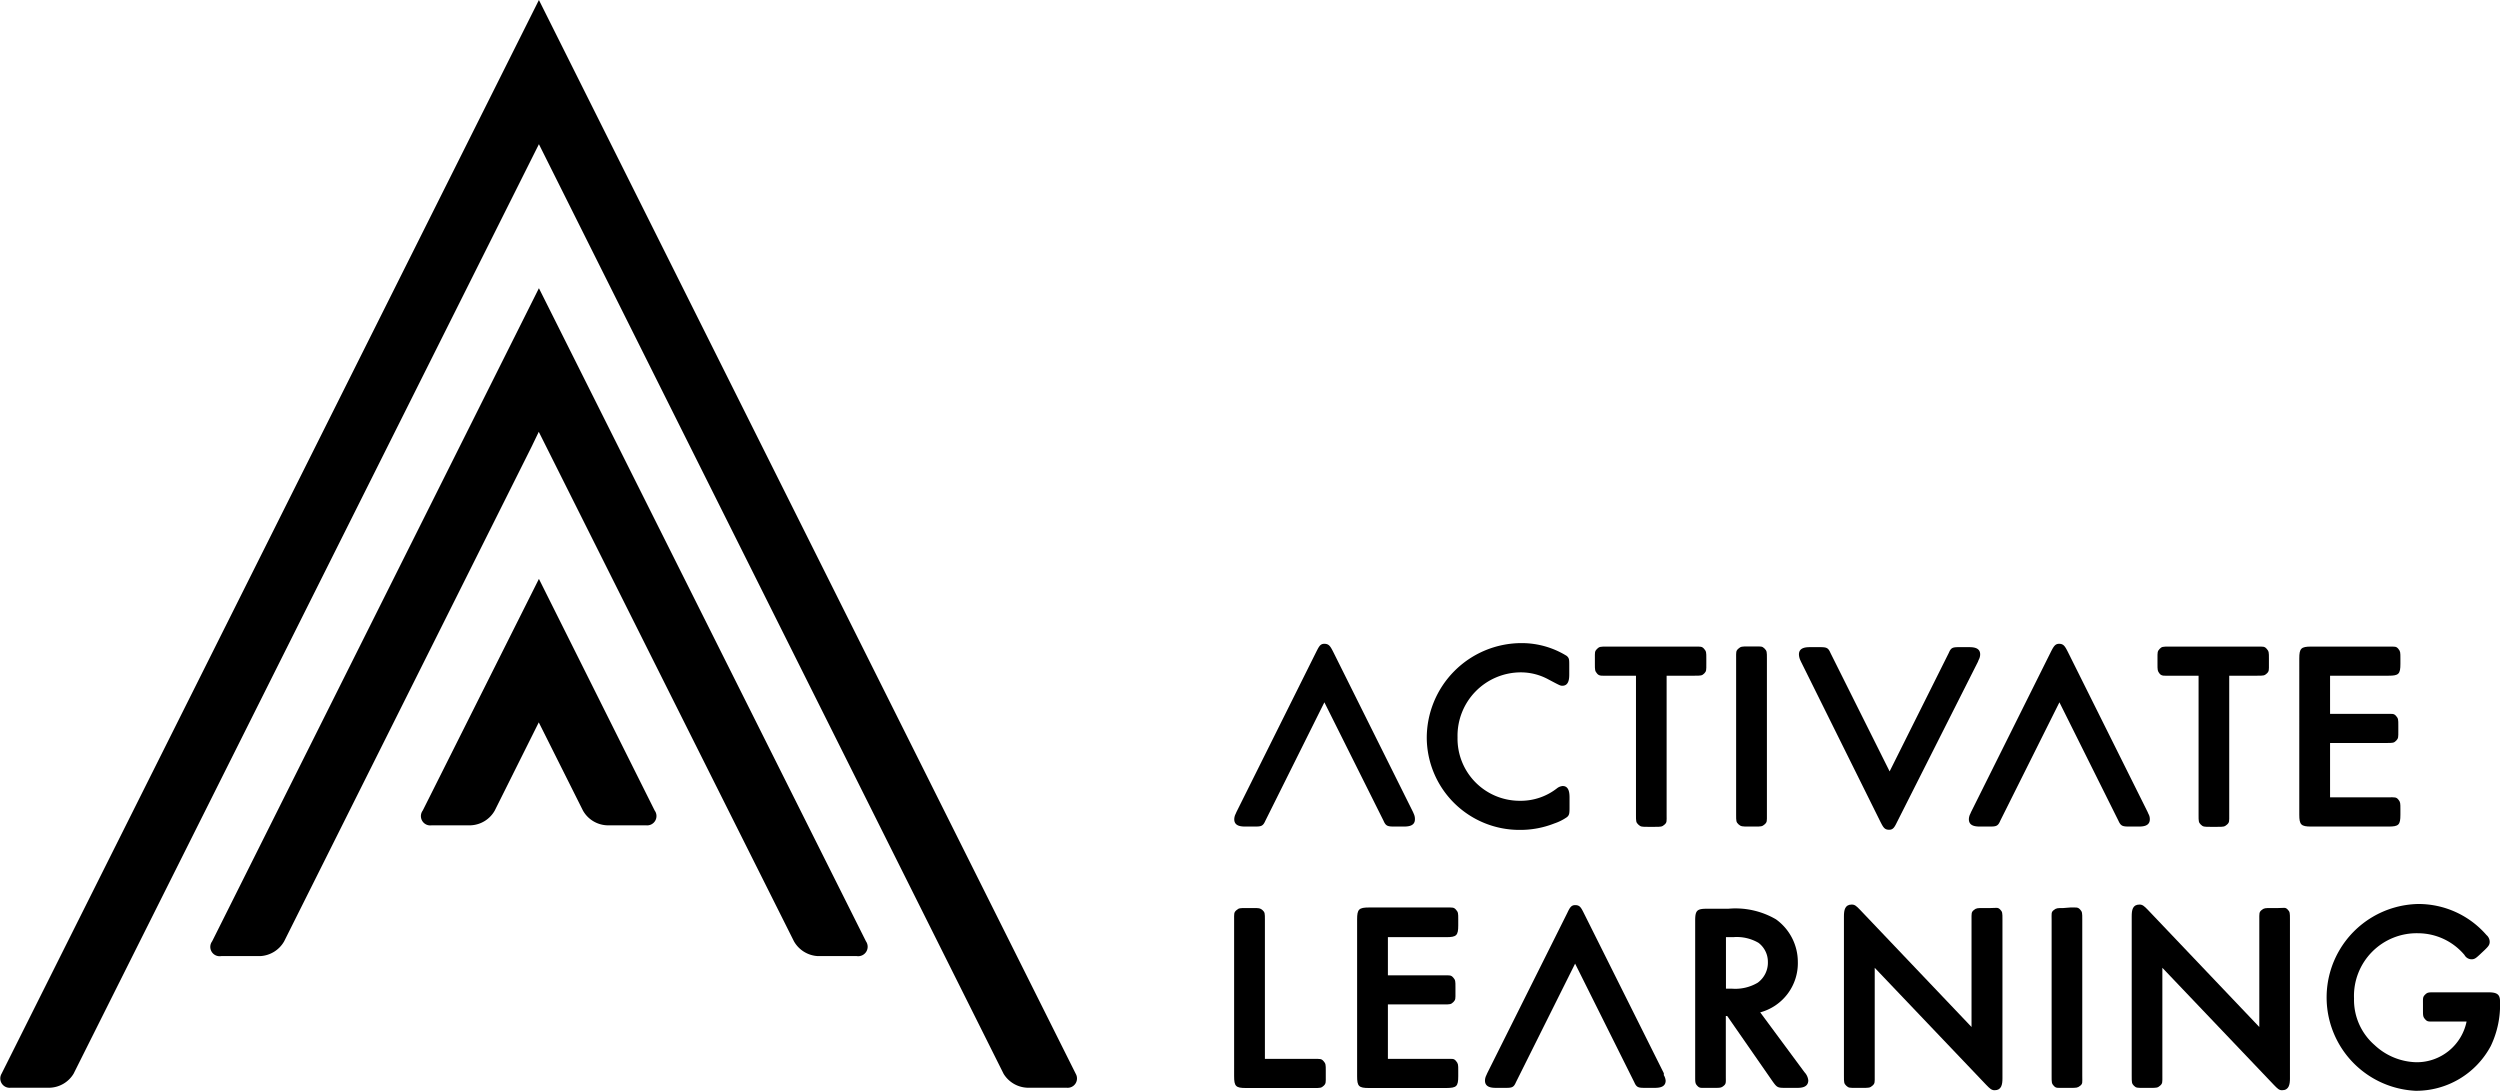 <?xml version="1.0" encoding="utf-8"?><svg id="Layer_1" data-name="Layer 1" xmlns="http://www.w3.org/2000/svg" viewBox="0 0 179.48 78.35"><g id="Layer_1-2" data-name="Layer 1"><path d="M77.23,77.09,38.69,0,.11,77.09a.67.67,0,0,0,.66,1h2.8a2.08,2.08,0,0,0,1.71-1L38.69,10.35,72.05,77.09a2.09,2.09,0,0,0,1.71,1h2.81A.67.67,0,0,0,77.23,77.09Z" transform="translate(0)"/><path d="M38.69,41.56,30.35,58.19A.67.67,0,0,0,31,59.25h2.81a2.08,2.08,0,0,0,1.71-1.06l3.16-6.33,3.17,6.33a2.08,2.08,0,0,0,1.71,1.06h2.81A.67.67,0,0,0,47,58.19Z" transform="translate(0)"/><path d="M38.69,20.69,15.23,67.58a.67.67,0,0,0,.65,1.06h2.81a2.1,2.1,0,0,0,1.71-1.06L38.15,32.1,38.68,31,57,67.58a2.1,2.1,0,0,0,1.71,1.06h2.8a.68.68,0,0,0,.66-1.06Z" transform="translate(0)"/><path d="M90.64,65.34c-.18-.15-.25-.15-.68-.15h-.51c-.43,0-.51,0-.69.16s-.16.24-.16.69V77.26c0,.73.12.85.85.85h4.88c.45,0,.53,0,.7-.16s.15-.25.15-.68v-.4c0-.43,0-.51-.16-.69s-.24-.16-.69-.16H90.81v-10C90.81,65.58,90.81,65.5,90.64,65.34Z" transform="translate(0)"/><path d="M104.69,77.26v-.4c0-.43,0-.5-.16-.69s-.24-.15-.69-.15h-4.2V72.11h4c.45,0,.53,0,.7-.17s.15-.25.15-.68v-.39c0-.43,0-.51-.16-.69s-.24-.16-.69-.16h-4V67.28h4.2c.72,0,.85-.12.85-.84V66c0-.43,0-.51-.16-.69s-.24-.16-.69-.16H98.28c-.72,0-.85.13-.85.85V77.26c0,.73.12.85.85.85h5.56C104.57,78.1,104.69,78,104.69,77.26Z" transform="translate(0)"/><path d="M148.13,65.19c-.43,0-.5,0-.69.15s-.15.24-.15.7V77.26c0,.45,0,.53.16.7s.25.14.68.14h.51c.44,0,.51,0,.7-.15s.15-.24.15-.69V66c0-.46,0-.54-.16-.71s-.25-.14-.69-.14Z" transform="translate(0)"/><path d="M178.62,71.24H174.8c-.45,0-.53,0-.7.17s-.15.25-.15.68v.4c0,.43,0,.51.16.69s.24.16.69.16h2.28a3.65,3.65,0,0,1-3.6,2.92,4.53,4.53,0,0,1-3-1.23A4.3,4.3,0,0,1,169,71.68,4.5,4.5,0,0,1,173.61,67a4.37,4.37,0,0,1,3.32,1.56.59.59,0,0,0,.5.31c.22,0,.32-.08.6-.34l.34-.32c.28-.27.37-.38.37-.6a.64.64,0,0,0-.23-.48,6.46,6.46,0,0,0-4.94-2.23,6.71,6.71,0,0,0-.15,13.41,6.07,6.07,0,0,0,5.4-3.22,6.86,6.86,0,0,0,.66-3.25C179.47,71.34,179.19,71.24,178.62,71.24Z" transform="translate(0)"/><path d="M163.56,65.19h-.51c-.43,0-.51,0-.69.15s-.16.24-.16.7v7.69l-8-8.41c-.27-.28-.39-.38-.6-.38-.5,0-.56.4-.56.85V77.25c0,.45,0,.54.16.7s.25.15.68.15h.51c.43,0,.51,0,.69-.16s.16-.24.16-.69V69.48l8,8.4c.27.28.38.39.59.39.5,0,.57-.41.57-.85V66c0-.46,0-.54-.17-.71S164,65.19,163.56,65.19Z" transform="translate(0)"/><path d="M142.9,65.19h-.51c-.43,0-.51,0-.69.15s-.16.24-.16.7v7.69l-8-8.41c-.27-.28-.38-.38-.6-.38-.49,0-.56.4-.56.85V77.25c0,.45,0,.54.17.7s.25.15.68.15h.51c.43,0,.51,0,.69-.16s.16-.24.16-.69V69.48l8,8.4c.27.28.39.39.61.39.49,0,.56-.41.56-.85V66c0-.46,0-.54-.17-.71S143.33,65.19,142.9,65.19Z" transform="translate(0)"/><path d="M126.37,72.68a3.66,3.66,0,0,0,2.7-3.63A3.77,3.77,0,0,0,127.5,66a5.78,5.78,0,0,0-3.42-.76h-1.53c-.72,0-.85.12-.85.85V77.26c0,.45,0,.53.16.7s.25.14.69.14h.51c.43,0,.51,0,.69-.15s.15-.24.15-.69V72.94H124l3.27,4.71c.31.43.36.45.92.45H129c.25,0,.82,0,.82-.54a1,1,0,0,0-.27-.58Zm.55-3.62a1.78,1.78,0,0,1-.73,1.49,3.15,3.15,0,0,1-1.83.43h-.45v-3.7h.53a3.09,3.09,0,0,1,1.81.41A1.71,1.71,0,0,1,126.92,69.06Z" transform="translate(0)"/><path d="M165.92,59.34h5.56c.73,0,.85-.12.85-.85v-.4c0-.43,0-.51-.15-.69s-.24-.16-.7-.16h-4.2v-3.9h4.05c.45,0,.54,0,.7-.17s.15-.25.15-.68v-.4c0-.43,0-.51-.16-.69s-.24-.15-.69-.15h-4.05V48.51h4.2c.73,0,.85-.12.85-.85v-.39c0-.43,0-.51-.15-.69s-.24-.16-.7-.16h-5.56c-.72,0-.85.13-.85.85V58.49C165.07,59.21,165.2,59.34,165.92,59.34Z" transform="translate(0)"/><path d="M155.84,48.51h2v10c0,.45,0,.53.16.69s.25.16.68.16h.51c.43,0,.51,0,.69-.16s.16-.24.16-.69v-10h2c.45,0,.53,0,.7-.16s.15-.25.15-.69v-.39c0-.43,0-.51-.16-.69s-.24-.16-.69-.16h-6.31c-.45,0-.53,0-.69.17s-.15.25-.15.68v.39c0,.44,0,.51.15.7S155.39,48.51,155.84,48.51Z" transform="translate(0)"/><path d="M125.53,59.34H126c.43,0,.51,0,.69-.16s.16-.24.16-.69V47.26c0-.45,0-.53-.17-.7s-.25-.15-.68-.15h-.51c-.43,0-.51,0-.69.16s-.16.24-.16.69V58.49c0,.45,0,.53.17.69S125.1,59.34,125.53,59.34Z" transform="translate(0)"/><path d="M109.1,59.58a6.63,6.63,0,0,0,2.48-.46,3.62,3.62,0,0,0,.92-.46c.16-.14.18-.25.18-.68V57.3c0-.28,0-.87-.49-.87a.77.77,0,0,0-.38.14,4.22,4.22,0,0,1-2.7.92,4.46,4.46,0,0,1-4.47-4.56,4.55,4.55,0,0,1,4.53-4.66,4.14,4.14,0,0,1,2,.51c.85.45.85.45,1,.45.49,0,.49-.57.49-.85v-.6c0-.43,0-.53-.18-.69a6.14,6.14,0,0,0-3.27-.92A6.81,6.81,0,0,0,102.43,53,6.65,6.65,0,0,0,109.1,59.58Z" transform="translate(0)"/><path d="M115.45,48.51h2v10c0,.45,0,.53.17.69s.25.16.68.16h.51c.43,0,.51,0,.69-.16s.15-.24.15-.69v-10h2c.45,0,.54,0,.7-.16s.15-.25.15-.69v-.39c0-.43,0-.51-.16-.69s-.24-.16-.69-.16h-6.3c-.45,0-.53,0-.7.17s-.15.25-.15.68v.39c0,.44,0,.51.16.7S115,48.51,115.45,48.51Z" transform="translate(0)"/><path d="M154.24,58.43l-.06-.14-5.73-11.5c-.2-.39-.3-.56-.6-.57s-.41.18-.61.57l-5.73,11.5-.06.14a.86.86,0,0,0-.1.39c0,.52.55.52.85.52h.56c.52,0,.67,0,.84-.41l4.25-8.51,4.24,8.51c.18.4.32.41.84.41h.57c.29,0,.84,0,.84-.52A.74.74,0,0,0,154.24,58.43Z" transform="translate(0)"/><path d="M101.5,58.43l-.06-.14-5.73-11.5c-.2-.39-.3-.56-.61-.57s-.4.18-.6.57l-5.73,11.5-.06.14a.86.86,0,0,0-.1.39c0,.52.55.52.84.52H90c.52,0,.66,0,.84-.41l4.24-8.51,4.25,8.51c.17.4.32.41.84.41h.56c.3,0,.85,0,.85-.52A.86.86,0,0,0,101.5,58.43Z" transform="translate(0)"/><path d="M129.24,47.38l.06.13L135,59c.2.39.29.56.6.57s.41-.18.6-.57L142,47.51l.05-.13a.83.83,0,0,0,.11-.4c0-.52-.55-.52-.85-.52h-.57c-.52,0-.66,0-.83.41l-4.25,8.51-4.25-8.51c-.17-.4-.31-.41-.83-.41H130c-.3,0-.85,0-.85.52A1.1,1.1,0,0,0,129.24,47.38Z" transform="translate(0)"/><path d="M119.45,77.19l0-.14-5.74-11.49c-.2-.4-.29-.57-.6-.58s-.41.18-.6.58l-5.74,11.49-.06.14a.86.86,0,0,0-.1.39c0,.52.55.52.85.52H108c.52,0,.66,0,.83-.4l4.25-8.52,4.25,8.52c.17.39.31.4.83.4h.57c.3,0,.85,0,.85-.52A.89.89,0,0,0,119.45,77.19Z" transform="translate(0)"/></g></svg>